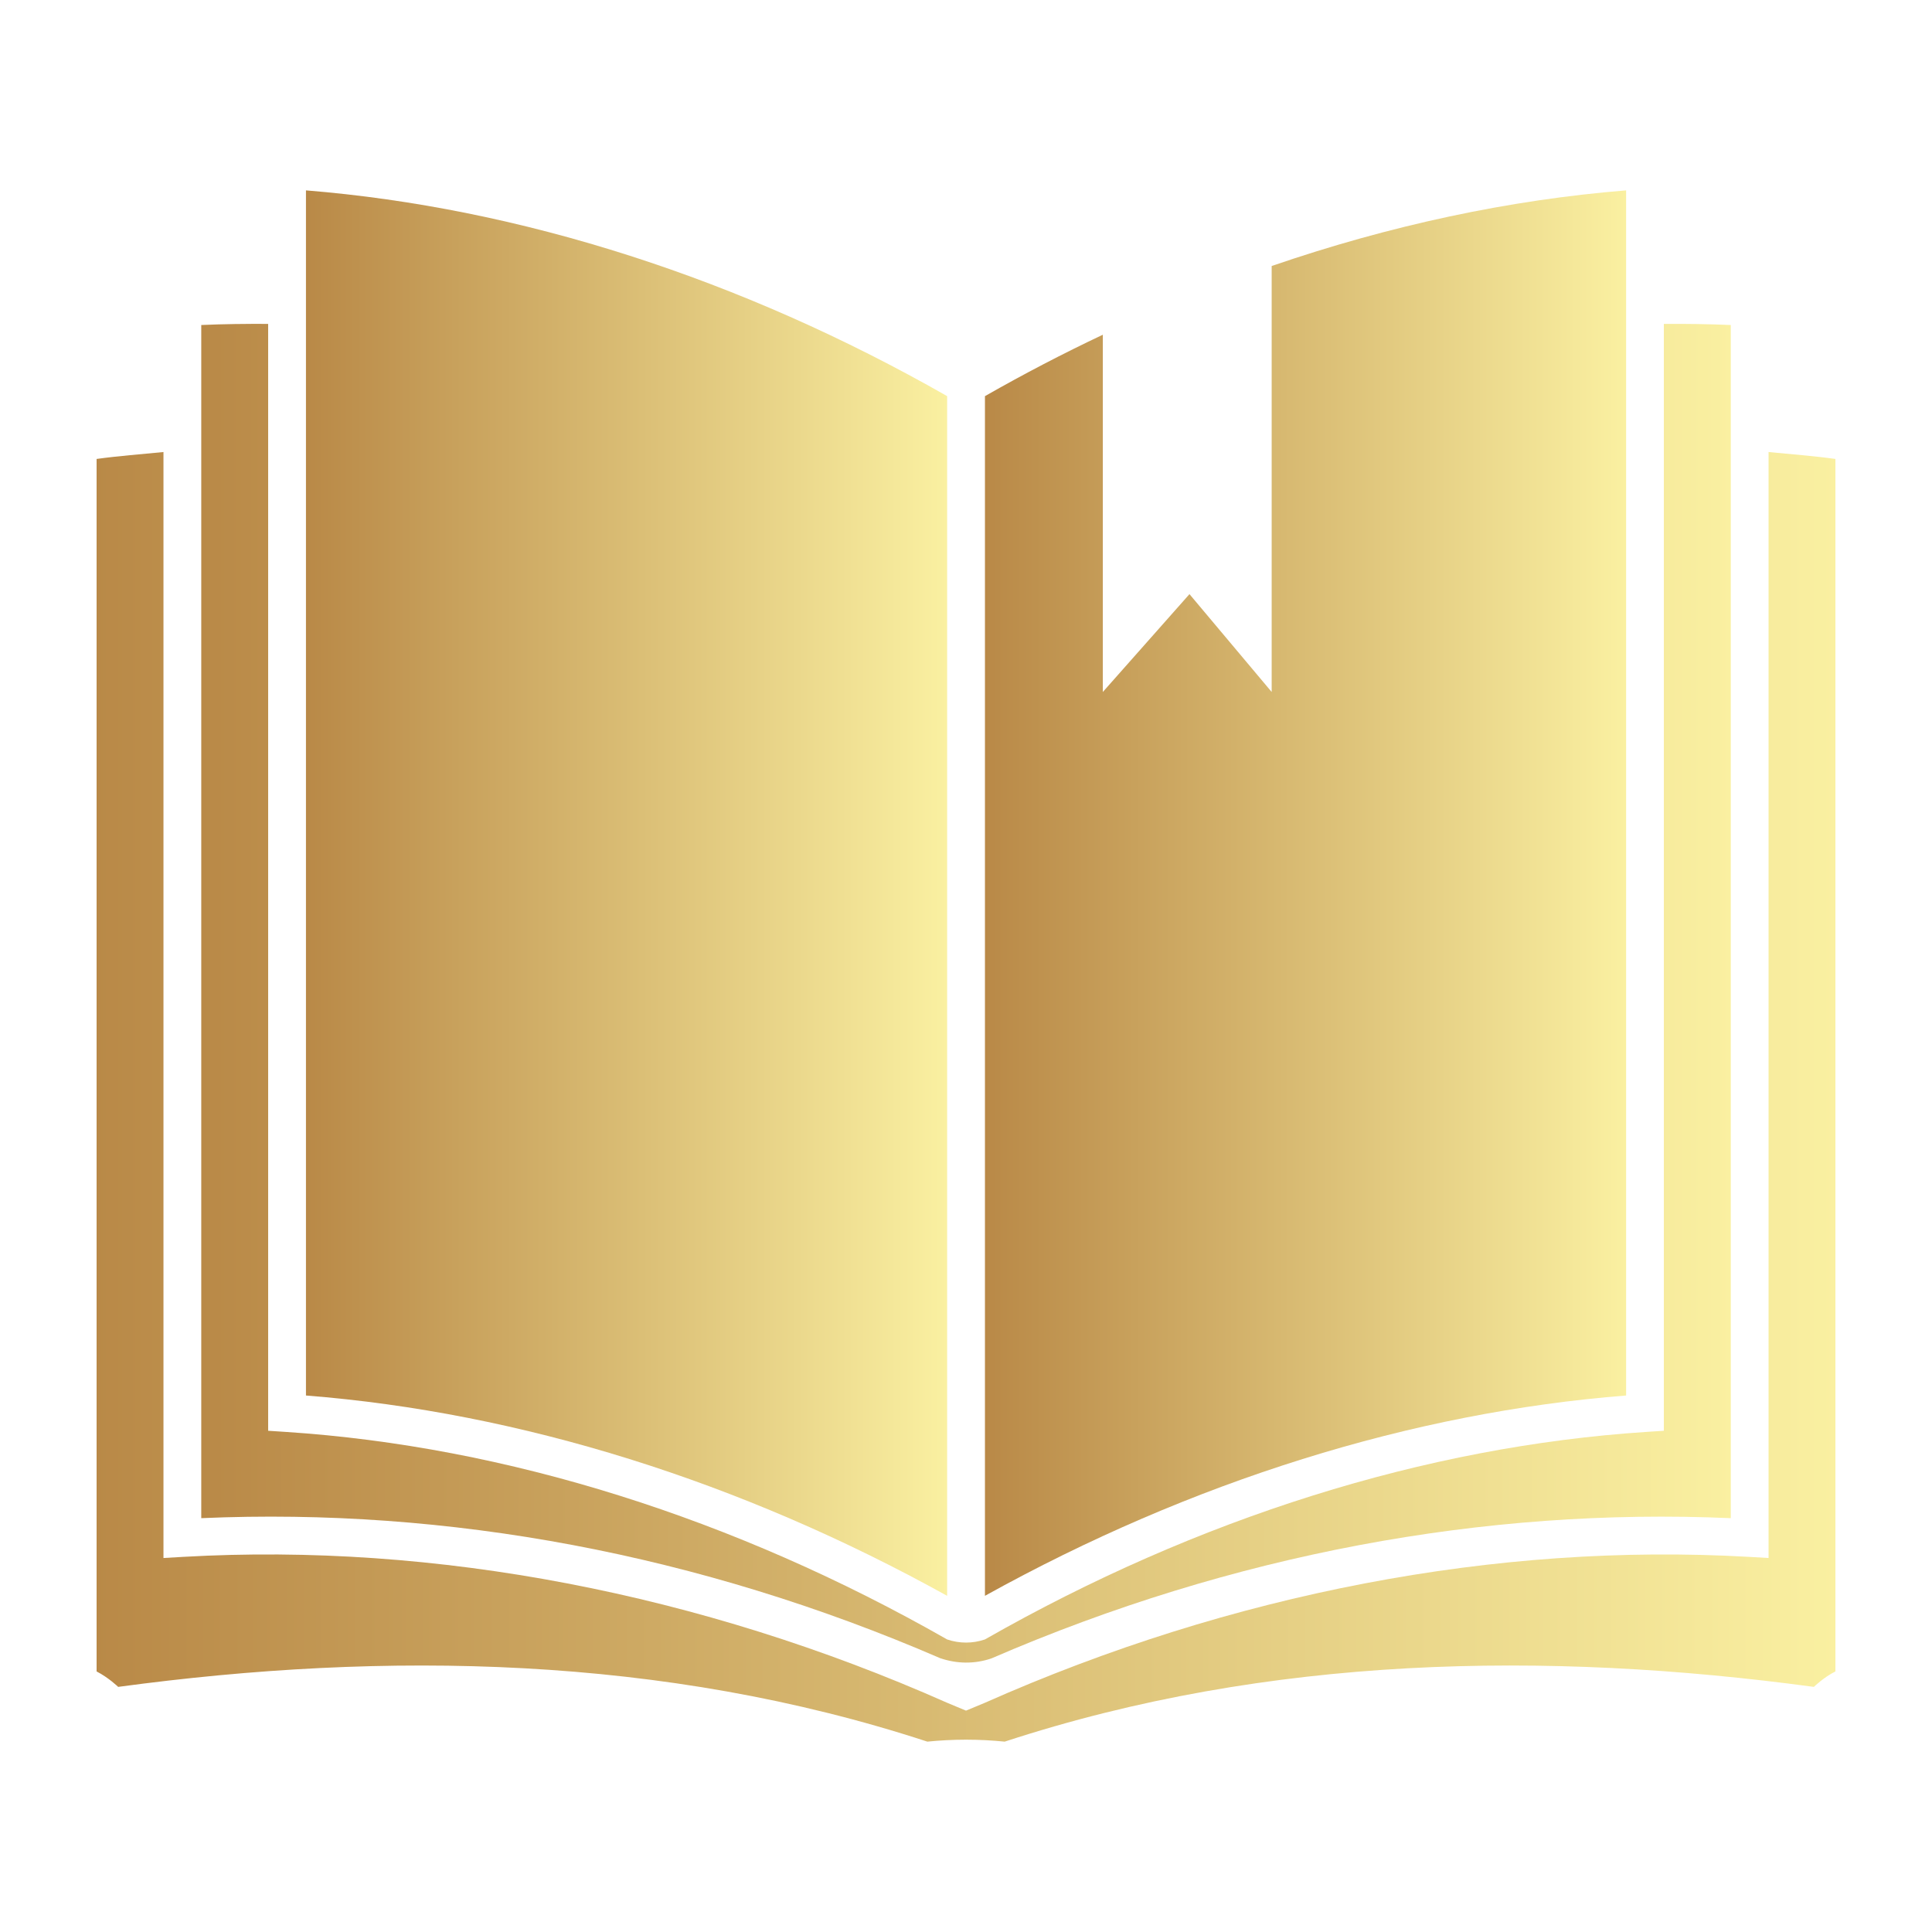 <svg width="1200" height="1200" xmlns="http://www.w3.org/2000/svg" xmlns:xlink="http://www.w3.org/1999/xlink" version="1.1"><g transform="scale(12.828) translate(-3.71, -3.787)">            <linearGradient id="SvgjsLinearGradient1013"><stop id="SvgjsStop1014" stop-color="#b98947" offset="0"/><stop id="SvgjsStop1015" stop-color="#faf0a1" offset="1"/></linearGradient><linearGradient id="SvgjsLinearGradient1016"><stop id="SvgjsStop1017" stop-color="#b98947" offset="0"/><stop id="SvgjsStop1018" stop-color="#faf0a1" offset="1"/></linearGradient><linearGradient id="SvgjsLinearGradient1019"><stop id="SvgjsStop1020" stop-color="#b98947" offset="0"/><stop id="SvgjsStop1021" stop-color="#faf0a1" offset="1"/></linearGradient>            <g fill="url(#SvgjsLinearGradient1013)"><linearGradient id="SvgjsLinearGradient1013"><stop id="SvgjsStop1014" stop-color="#b98947" offset="0"/><stop id="SvgjsStop1015" stop-color="#faf0a1" offset="1"/></linearGradient><linearGradient id="SvgjsLinearGradient1016"><stop id="SvgjsStop1017" stop-color="#b98947" offset="0"/><stop id="SvgjsStop1018" stop-color="#faf0a1" offset="1"/></linearGradient><linearGradient id="SvgjsLinearGradient1019"><stop id="SvgjsStop1020" stop-color="#b98947" offset="0"/><stop id="SvgjsStop1021" stop-color="#faf0a1" offset="1"/></linearGradient><g xmlns="http://www.w3.org/2000/svg"><path d="M49.569,22.967c-9.975-5.691-20.677-9.125-31.045-9.962v58.351c10.367,0.814,21.05,4.154,31.045,9.699V22.967z"/><path d="M49.229,84.073c0.814,0.278,1.671,0.29,2.485,0.012c11.657-5.043,23.865-7.313,35.798-6.79V19.524   c-1.074-0.048-2.155-0.059-3.24-0.055v53.594l-0.852,0.056c-10.672,0.697-21.732,4.177-32.021,10.048   c-0.594,0.203-1.237,0.203-1.83,0c-10.29-5.871-21.349-9.351-32.021-10.048l-0.854-0.056V19.469   c-1.084-0.004-2.166,0.006-3.239,0.055v57.771C25.387,76.771,37.569,79.03,49.229,84.073z"/><path d="M92.579,26.009c-1.07-0.149-2.157-0.228-3.237-0.335v53.55l-0.968-0.056c-12.195-0.699-25.06,1.777-36.975,7.065   l-0.916,0.381l-0.915-0.381c-11.917-5.288-24.781-7.765-36.976-7.065l-0.967,0.056v-53.55c-1.081,0.108-2.168,0.187-3.238,0.335   v58.707c0.594,0.307,1.044,0.748,1.044,0.748c12.951-1.75,26.393-1.536,39.18,2.651c0.588-0.058,1.212-0.095,1.873-0.095   c0.661,0,1.285,0.037,1.872,0.095c12.785-4.188,26.229-4.401,39.179-2.651c0,0,0.474-0.462,1.044-0.748V26.009z"/><path d="M65.283,16.667v20.625l-3.98-4.738l-4.195,4.738V19.994c-1.924,0.91-3.829,1.901-5.708,2.974v58.087   c9.993-5.545,20.679-8.885,31.045-9.699V13.005C76.766,13.464,70.987,14.706,65.283,16.667z"/></g></g>        </g></svg>